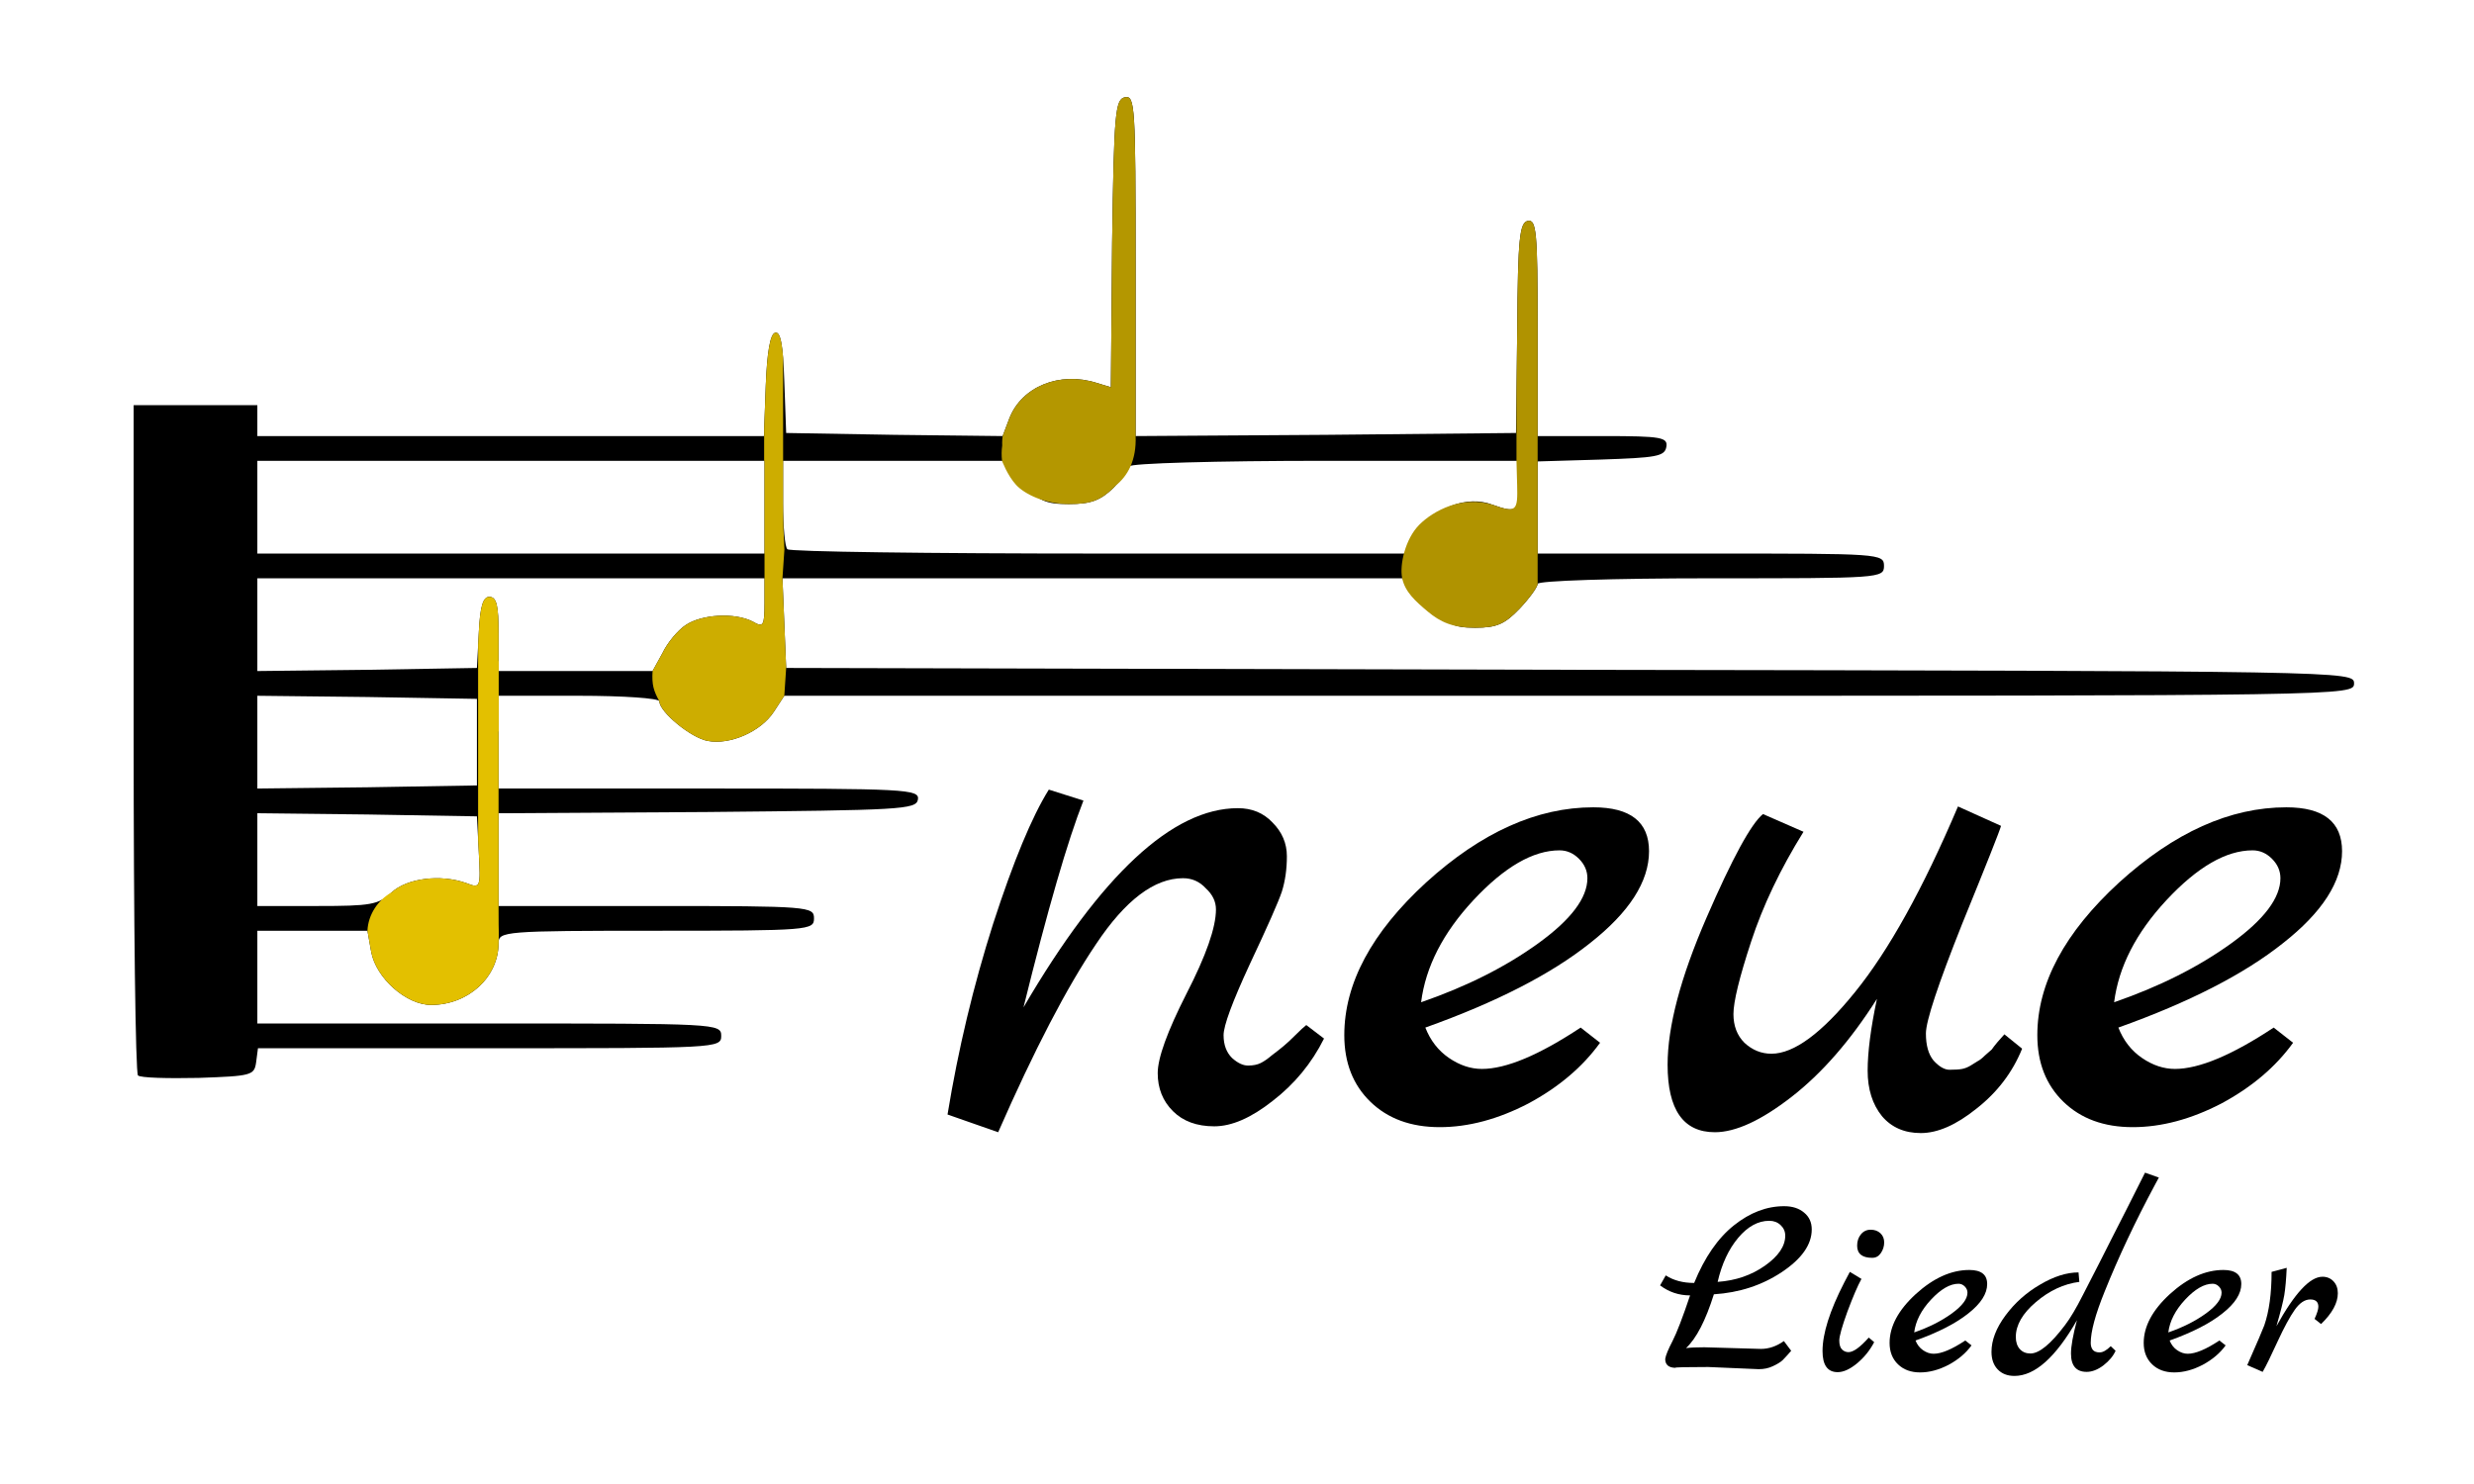 <?xml version="1.0" encoding="UTF-8" standalone="no"?>
<svg
   xmlns:dc="http://purl.org/dc/elements/1.1/"
   xmlns:cc="http://creativecommons.org/ns#"
   xmlns:rdf="http://www.w3.org/1999/02/22-rdf-syntax-ns#"
   xmlns:svg="http://www.w3.org/2000/svg"
   xmlns="http://www.w3.org/2000/svg"
   xmlns:sodipodi="http://sodipodi.sourceforge.net/DTD/sodipodi-0.dtd"
   xmlns:inkscape="http://www.inkscape.org/namespaces/inkscape"
   version="1.0"
   width="200"
   height="120"
   viewBox="0 0 200 120"
   preserveAspectRatio="xMidYMid meet"
   id="svg28"
   sodipodi:docname="logo_invert_nofont.svg"
   inkscape:version="1.0.1 (3bc2e813f5, 2020-09-07)"
   inkscape:export-filename="C:\Users\josua.koenig\OneDrive\Dienste für Christus\Websites\neuelieder.ch\Logo\logo_invert.png"
   inkscape:export-xdpi="500"
   inkscape:export-ydpi="500">
  <defs
     id="defs32" />
  <sodipodi:namedview
     pagecolor="#ffffff"
     bordercolor="#666666"
     borderopacity="1"
     objecttolerance="10"
     gridtolerance="10"
     guidetolerance="10"
     inkscape:pageopacity="0"
     inkscape:pageshadow="2"
     inkscape:window-width="1920"
     inkscape:window-height="1017"
     id="namedview30"
     showgrid="false"
     inkscape:zoom="3.6267168"
     inkscape:cx="97.662208"
     inkscape:cy="60.841799"
     inkscape:window-x="1912"
     inkscape:window-y="-8"
     inkscape:window-maximized="1"
     inkscape:current-layer="svg28"
     inkscape:document-rotation="0" />
  <path
     d="m 11.154,86.962 c -0.2,-0.2 -0.35,-12.5 -0.35,-27.3 v -26.9 h 5 5 v 1.25 1.25 h 20.5 20.45 l 0.15,-4.1 c 0.1,-2.6 0.35,-4.15 0.75,-4.25 0.45,-0.15 0.65,0.95 0.75,3.95 l 0.15,4.15 8.75,0.15 8.75,0.1 0.55,-1.45 c 1,-2.55 4.05,-3.8 7.05,-2.85 l 1.15,0.35 0.1,-11.65 c 0.15,-10.6 0.25,-11.65 1.05,-11.8 0.8,-0.15 0.85,0.75 0.85,13.6 v 13.8 l 15.4,-0.1 15.35,-0.15 0.1,-8.5 c 0.05,-7.3 0.2,-8.5 0.85,-8.65 0.7,-0.15 0.8,0.9 0.8,8.6 v 8.8 h 5.3 c 4.75,0 5.25,0.1 5.1,0.9 -0.15,0.75 -0.85,0.85 -5.3,1 l -5.1,0.15 v 3.7 3.75 h 14 c 13.65,0 14,0 14,1 0,1 -0.35,1 -14,1 -7.9,0 -14,0.2 -14,0.45 0,0.25 -0.65,1.15 -1.45,2 -1.2,1.25 -1.85,1.55 -3.6,1.55 -1.8,0 -2.35,-0.3 -4,-2 l -1.9,-2 h -25.05 -25.05 l 0.15,3.65 0.15,3.6 63.4,0.15 c 62.95,0.1 63.35,0.1 63.35,1.1 0,1 -0.35,1 -63.45,1 H 63.404 l -0.85,1.3 c -1.05,1.6 -3.55,2.7 -5.35,2.35 -1.35,-0.25 -3.9,-2.35 -3.9,-3.2 0,-0.25 -2.9,-0.45 -6.5,-0.45 h -6.5 v 3.75 3.75 h 17.05 c 15.95,0 17,0.05 16.85,0.9 -0.15,0.8 -1.4,0.85 -17.05,1 l -16.85,0.1 v 3.75 3.75 h 12.75 c 12.4,0 12.75,0.05 12.75,1 0,0.95 -0.35,1 -12.75,1 -12.3,0 -12.75,0.05 -12.75,1 0,2.75 -2.45,5 -5.45,5 -2,0 -4.45,-2.15 -4.85,-4.3 l -0.3,-1.7 h -4.45 -4.45 v 3.75 3.75 h 18.75 c 18.4,0 18.75,0 18.75,1 0,1 -0.35,1 -18.7,1 h -18.75 l -0.15,1.15 c -0.15,1.05 -0.4,1.1 -4.65,1.25 -2.5,0.05 -4.7,0 -4.9,-0.2 z m 20.5,-14.8 c 1.25,-1.15 3.95,-1.5 6.05,-0.75 1.15,0.45 1.15,0.35 1,-2.5 l -0.15,-2.9 -8.85,-0.15 -8.9,-0.1 v 3.75 3.75 h 4.85 c 4.3,0 4.95,-0.1 6,-1.1 z m 6.9,-12.15 v -3.5 l -8.85,-0.15 -8.9,-0.1 v 3.75 3.75 l 8.9,-0.1 8.85,-0.15 z m 0.15,-8.85 c 0.1,-2.15 0.35,-2.9 0.85,-2.9 0.6,0 0.75,0.7 0.75,3 v 3 h 6.25 6.2 l 0.8,-1.45 c 0.4,-0.85 1.25,-1.85 1.85,-2.25 1.3,-0.9 4,-1.05 5.45,-0.3 0.85,0.5 0.95,0.35 0.95,-1.5 v -2 h -20.5 -20.5 v 3.75 3.75 l 8.9,-0.1 8.85,-0.15 z m 23.1,-10.15 v -3.75 h -20.5 -20.5 v 3.75 3.75 h 20.5 20.5 z m 52.9,2.05 c 1.2,-2 3.9,-3.05 5.95,-2.25 1.95,0.7 2.15,0.55 2.15,-1.55 v -2 h -15.75 c -8.65,0 -15.75,0.2 -15.75,0.45 0,0.2 -0.6,1 -1.3,1.75 -1.05,1 -1.8,1.3 -3.6,1.3 -1.9,0 -2.45,-0.25 -3.8,-1.75 l -1.6,-1.75 h -8.85 -8.85 v 3.4 c 0,1.9 0.15,3.6 0.35,3.75 0.15,0.2 11.5,0.35 25.2,0.35 h 24.85 z"
     id="path24"
     style="fill:#000000;fill-opacity:1" />
  <g
     aria-label="Lieder"
     id="text869"
     style="font-size:21.855px;line-height:1.25;font-family:sans-serif;fill:#000000;fill-opacity:1;stroke-width:1">
    <path
       d="m 137.807,108.945 4.546,0.131 q 0.962,0 1.858,-0.634 l 0.59,0.787 q -0.437,0.503 -0.699,0.765 -0.262,0.24 -0.787,0.481 -0.503,0.24 -1.136,0.24 l -4.087,-0.175 q -2.732,0 -2.666,0.066 -0.809,-0.022 -0.809,-0.721 0.066,-0.437 0.59,-1.442 0.525,-1.027 1.421,-3.694 -1.355,0 -2.426,-0.809 l 0.459,-0.809 q 0.94,0.612 2.295,0.612 1.268,-3.103 3.213,-4.655 1.945,-1.552 4.065,-1.552 1.005,0 1.617,0.525 0.612,0.503 0.612,1.355 0,1.836 -2.426,3.453 -2.404,1.595 -5.486,1.792 -1.005,3.191 -2.251,4.349 0.546,-0.066 1.508,-0.066 z m 5.223,-10.228 q -1.355,0 -2.513,1.377 -1.158,1.377 -1.661,3.562 2.186,-0.153 3.825,-1.311 1.639,-1.158 1.639,-2.426 0,-0.503 -0.372,-0.852 -0.372,-0.35 -0.918,-0.35 z"
       style="font-style:normal;font-variant:normal;font-weight:normal;font-stretch:normal;font-family:'Marck Script';-inkscape-font-specification:'Marck Script';fill:#000000;fill-opacity:1;stroke-width:1"
       id="path25" />
    <path
       d="m 151.357,101.711 q -1.224,0 -1.224,-0.983 0,-0.546 0.306,-0.918 0.306,-0.372 0.787,-0.372 0.481,0 0.787,0.284 0.306,0.284 0.306,0.743 0,0.459 -0.262,0.852 -0.262,0.393 -0.699,0.393 z m -0.284,6.447 0.437,0.372 q -0.525,1.005 -1.399,1.727 -0.852,0.699 -1.552,0.699 -1.224,0 -1.224,-1.705 0,-2.12 1.748,-5.529 0.393,-0.743 0.459,-0.874 l 0.94,0.568 q -0.459,0.831 -1.136,2.644 -0.656,1.814 -0.656,2.338 0,0.503 0.219,0.721 0.219,0.219 0.525,0.219 0.59,0 1.639,-1.18 z"
       style="font-style:normal;font-variant:normal;font-weight:normal;font-stretch:normal;font-family:'Marck Script';-inkscape-font-specification:'Marck Script';fill:#000000;fill-opacity:1;stroke-width:1"
       id="path27" />
    <path
       d="m 158.876,108.398 0.503,0.393 q -0.677,0.94 -1.858,1.574 -1.18,0.612 -2.295,0.612 -1.115,0 -1.792,-0.656 -0.678,-0.656 -0.678,-1.727 0,-2.011 2.12,-3.956 2.142,-1.945 4.327,-1.945 1.442,0 1.442,1.136 0,1.18 -1.53,2.382 -1.508,1.202 -4.262,2.186 0.197,0.503 0.612,0.787 0.415,0.284 0.852,0.284 0.94,0 2.557,-1.071 z m -4.131,-0.656 q 1.77,-0.612 3.038,-1.53 1.268,-0.918 1.268,-1.683 0,-0.284 -0.219,-0.503 -0.219,-0.219 -0.503,-0.219 -1.027,0 -2.229,1.289 -1.18,1.268 -1.355,2.644 z"
       style="font-style:normal;font-variant:normal;font-weight:normal;font-stretch:normal;font-family:'Marck Script';-inkscape-font-specification:'Marck Script';fill:#000000;fill-opacity:1;stroke-width:1"
       id="path29" />
    <path
       d="m 173.409,94.826 1.115,0.393 -0.306,0.568 q -2.404,4.48 -4.087,8.676 -1.115,2.754 -1.115,4.131 0,0.35 0.175,0.568 0.175,0.197 0.546,0.197 0.393,0 0.896,-0.503 l 0.393,0.372 q -0.284,0.634 -0.983,1.18 -0.699,0.525 -1.355,0.525 -1.268,0 -1.268,-1.486 0,-0.874 0.481,-2.688 -2.579,4.502 -5.049,4.502 -0.852,0 -1.355,-0.525 -0.503,-0.525 -0.503,-1.421 0,-1.421 1.136,-2.95 1.136,-1.53 2.797,-2.491 1.661,-0.983 3.103,-0.983 l 0.066,0.765 q -1.88,0.24 -3.519,1.639 -1.617,1.377 -1.617,2.819 0,0.612 0.328,0.983 0.328,0.35 0.852,0.35 1.071,0 2.797,-2.295 0.634,-0.83 1.442,-2.426 0.83,-1.595 1.311,-2.557 0.503,-0.983 0.962,-1.901 0.481,-0.94 1.246,-2.448 0.765,-1.53 1.508,-2.994 z"
       style="font-style:normal;font-variant:normal;font-weight:normal;font-stretch:normal;font-family:'Marck Script';-inkscape-font-specification:'Marck Script';fill:#000000;fill-opacity:1;stroke-width:1"
       id="path31" />
    <path
       d="m 179.419,108.398 0.503,0.393 q -0.678,0.94 -1.858,1.574 -1.18,0.612 -2.295,0.612 -1.115,0 -1.792,-0.656 -0.678,-0.656 -0.678,-1.727 0,-2.011 2.12,-3.956 2.142,-1.945 4.327,-1.945 1.442,0 1.442,1.136 0,1.18 -1.53,2.382 -1.508,1.202 -4.262,2.186 0.197,0.503 0.612,0.787 0.415,0.284 0.852,0.284 0.94,0 2.557,-1.071 z m -4.131,-0.656 q 1.77,-0.612 3.038,-1.53 1.268,-0.918 1.268,-1.683 0,-0.284 -0.219,-0.503 -0.219,-0.219 -0.503,-0.219 -1.027,0 -2.229,1.289 -1.18,1.268 -1.355,2.644 z"
       style="font-style:normal;font-variant:normal;font-weight:normal;font-stretch:normal;font-family:'Marck Script';-inkscape-font-specification:'Marck Script';fill:#000000;fill-opacity:1;stroke-width:1"
       id="path33" />
    <path
       d="m 187.746,103.24 q 0.546,0 0.896,0.372 0.35,0.372 0.35,0.962 0,1.18 -1.355,2.491 l -0.525,-0.415 q 0.306,-0.678 0.306,-0.983 0,-0.59 -0.656,-0.59 -0.656,0 -1.246,0.83 -0.59,0.831 -1.399,2.579 -0.787,1.727 -1.202,2.448 l -1.246,-0.546 q 1.202,-2.732 1.377,-3.213 0.59,-1.705 0.59,-4.327 l 1.224,-0.328 q -0.066,1.421 -0.197,2.207 -0.131,0.765 -0.634,2.513 2.207,-3.999 3.715,-3.999 z"
       style="font-style:normal;font-variant:normal;font-weight:normal;font-stretch:normal;font-family:'Marck Script';-inkscape-font-specification:'Marck Script';fill:#000000;fill-opacity:1;stroke-width:1"
       id="path35" />
  </g>
  <g
     aria-label="neue"
     id="text838"
     style="font-size:68.24px;line-height:1.25;font-family:sans-serif;fill:#000000;fill-opacity:1;stroke-width:1">
    <path
       d="m 105.602,82.888 1.433,1.092 q -1.501,3.003 -4.163,5.05 -2.593,2.047 -4.709,2.047 -2.115,0 -3.344,-1.228 -1.228,-1.228 -1.228,-3.071 0,-1.842 2.32,-6.415 2.388,-4.64 2.388,-6.824 0,-0.955 -0.819,-1.706 -0.751,-0.819 -1.842,-0.819 -3.48,0 -7.029,5.323 -3.549,5.255 -7.916,15.218 l -4.094,-1.433 q 1.297,-7.916 3.685,-15.422 2.457,-7.575 4.504,-10.85 l 2.798,0.887 q -1.911,4.845 -4.845,16.719 9.417,-16.105 17.333,-16.105 1.706,0 2.798,1.16 1.16,1.16 1.16,2.73 0,1.57 -0.409,2.866 -0.409,1.228 -2.593,5.869 -2.115,4.572 -2.115,5.732 0,1.16 0.682,1.842 0.682,0.614 1.297,0.614 0.614,0 1.024,-0.205 0.409,-0.205 0.887,-0.614 0.546,-0.409 0.955,-0.751 0.409,-0.341 0.955,-0.887 0.614,-0.614 0.887,-0.819 z"
       style="font-style:normal;font-variant:normal;font-weight:normal;font-stretch:normal;font-family:'Marck Script';-inkscape-font-specification:'Marck Script';fill:#000000;fill-opacity:1;stroke-width:1"
       id="path15" />
    <path
       d="m 127.78,83.092 1.57,1.228 q -2.115,2.934 -5.8,4.913 -3.685,1.911 -7.165,1.911 -3.48,0 -5.596,-2.047 -2.115,-2.047 -2.115,-5.391 0,-6.278 6.619,-12.352 6.688,-6.073 13.512,-6.073 4.504,0 4.504,3.549 0,3.685 -4.777,7.438 -4.709,3.753 -13.307,6.824 0.614,1.57 1.911,2.457 1.297,0.887 2.661,0.887 2.934,0 7.984,-3.344 z m -12.897,-2.047 q 5.527,-1.911 9.485,-4.777 3.958,-2.866 3.958,-5.255 0,-0.887 -0.682,-1.57 -0.682,-0.682 -1.57,-0.682 -3.207,0 -6.961,4.026 -3.685,3.958 -4.231,8.257 z"
       style="font-style:normal;font-variant:normal;font-weight:normal;font-stretch:normal;font-family:'Marck Script';-inkscape-font-specification:'Marck Script';fill:#000000;fill-opacity:1;stroke-width:1"
       id="path17" />
    <path
       d="m 162.037,83.638 1.433,1.16 q -1.16,2.866 -3.685,4.845 -2.457,1.979 -4.504,1.979 -1.979,0 -3.139,-1.365 -1.16,-1.433 -1.16,-3.685 0,-2.252 0.751,-5.8 -3.207,5.05 -6.892,7.916 -3.685,2.866 -6.21,2.866 -3.821,0 -3.821,-5.459 0,-4.64 3.139,-11.874 3.139,-7.233 4.572,-8.394 l 3.276,1.433 q -2.798,4.504 -4.231,8.871 -1.433,4.367 -1.433,5.869 0,1.433 0.887,2.32 0.955,0.887 2.184,0.887 2.73,0 6.756,-4.982 4.094,-5.05 8.325,-15.013 l 3.48,1.57 q -0.136,0.546 -3.139,7.916 -2.934,7.37 -2.934,8.871 0,1.433 0.614,2.184 0.682,0.751 1.297,0.751 0.682,0 1.024,-0.068 0.341,-0.068 0.682,-0.273 0.341,-0.205 0.546,-0.341 0.273,-0.136 0.614,-0.478 l 0.546,-0.478 q 0.136,-0.205 0.478,-0.614 0.409,-0.478 0.546,-0.614 z"
       style="font-style:normal;font-variant:normal;font-weight:normal;font-stretch:normal;font-family:'Marck Script';-inkscape-font-specification:'Marck Script';fill:#000000;fill-opacity:1;stroke-width:1"
       id="path19" />
    <path
       d="m 183.805,83.092 1.57,1.228 q -2.115,2.934 -5.8,4.913 -3.685,1.911 -7.165,1.911 -3.48,0 -5.596,-2.047 -2.115,-2.047 -2.115,-5.391 0,-6.278 6.619,-12.352 6.688,-6.073 13.512,-6.073 4.504,0 4.504,3.549 0,3.685 -4.777,7.438 -4.709,3.753 -13.307,6.824 0.614,1.57 1.911,2.457 1.297,0.887 2.661,0.887 2.934,0 7.984,-3.344 z m -12.897,-2.047 q 5.527,-1.911 9.485,-4.777 3.958,-2.866 3.958,-5.255 0,-0.887 -0.682,-1.57 -0.682,-0.682 -1.57,-0.682 -3.207,0 -6.961,4.026 -3.685,3.958 -4.231,8.257 z"
       style="font-style:normal;font-variant:normal;font-weight:normal;font-stretch:normal;font-family:'Marck Script';-inkscape-font-specification:'Marck Script';fill:#000000;fill-opacity:1;stroke-width:1"
       id="path21" />
  </g>
  <path
     d="m 81.054,35.262 0.55,-1.45 c 1,-2.55 4.05,-3.8 7.05,-2.85 l 1.15,0.35 0.1,-11.65 c 0.15,-10.6 0.25,-11.65 1.05,-11.8 0.8,-0.15 0.85,0.75 0.85,13.6 v 13.8 c 0.311,7.632 -11.561,5.85 -10.75,0 z m 10.25,2.45 c 0,0.2 -0.6,1 -1.3,1.75 -1.05,1 -1.8,1.3 -3.6,1.3 -1.9,0 -3.555,-0.785 -4.259,-1.549 -0.704,-0.764 -1.141,-1.951 -1.141,-1.951 -0.756,-7 12.256,-5.655 10.3,0.45 z"
     id="path840"
     style="fill:#b49700;fill-opacity:1"
     sodipodi:nodetypes="cccccssccccszcc" />
  <path
     id="path842"
     style="fill:#b09300;fill-opacity:1"
     d="m 123.503,17.862 c -0.65,0.15 -0.8,1.35 -0.85,8.65 l -0.06,5.223 v 5.492 c 0.072,0.014 -0.072,-0.015 0,0 l 0.053,1.978 c 0.056,2.099 -0.043,2.308 -1.993,1.608 -2.438,-0.77 -4.784,0.482 -5.915,1.617 -1.131,1.135 -1.614,3.243 -1.384,4.332 0.23,1.089 1.041,1.832 2.069,2.691 1.028,0.859 2.029,1.309 3.829,1.309 1.75,0 2.402,-0.301 3.602,-1.551 0.8,-0.85 1.449,-1.75 1.449,-2 v -2.449 -3.75 -3.699 -2.051 -8.801 c 0,-7.7 -0.101,-8.75 -0.801,-8.6 z"
     sodipodi:nodetypes="cccccsczzzscsccccscc" />
  <path
     id="path844"
     style="fill:#e3c000;fill-opacity:1"
     d="m 39.554,48.262 c -0.5,0 -0.75,0.75 -0.85,2.9 l -0.053,1 v 15.732 l 0.053,1.018 c 0.15,2.85 0.15,2.95 -1,2.5 -2.1,-0.75 -4.801,-0.4 -6.051,0.75 -1.099,0.619 -1.887,1.786 -1.949,3.1 l 0.299,1.699 c 0.4,2.15 2.852,4.301 4.852,4.301 3,0 5.449,-2.25 5.449,-5 0.049,-1.407 0,0 0,-3 v -3.75 -3.75 -2 -3.75 -0.848 c 0.004,-0.009 0.008,-0.019 0.012,-0.027 v -5.686 c -0.004,0.006 -0.008,0.013 -0.012,0.02 v -2.209 c 0,-2.3 -0.15,-3 -0.75,-3 z"
     sodipodi:nodetypes="sccccccccscsccccccccss" />
  <path
     id="path856"
     style="fill:#cdad00;fill-opacity:1"
     d="m 62.773,26.905 c -0.038,-0.008 -0.077,-0.006 -0.119,0.008 -0.4,0.1 -0.65,1.65 -0.75,4.25 l -0.131,3.566 v 2.549 c 0.011,-0.005 0.02,-0.011 0.031,-0.016 v 3.75 3.75 c 0,2 0,0 0,2 v 2 c 0,1.85 -0.099,2 -0.949,1.5 -1.45,-0.75 -4.151,-0.599 -5.451,0.301 -0.6,0.4 -1.45,1.4 -1.85,2.25 l -0.801,1.449 c -0.065,1.133 0.081,1.58 0.551,2.449 0.041,0.891 2.55,2.951 3.9,3.201 1.8,0.35 4.3,-0.75 5.35,-2.35 l 0.85,-1.301 c 0.15,-2.25 3.94e-4,0 0.15,-2.25 l -0.15,-3.6 -0.15,-3.65 c 0.157,-2.33 0.002,-3.6e-4 0.158,-2.33 -0.058,-1.205 -0.107,-1.87 -0.107,-3.77 v -3.4 l 0.002,0.002 v -8.322 c -0.105,-1.359 -0.269,-1.978 -0.533,-2.037 z"
     sodipodi:nodetypes="sccccccccsccccccccccccscccs" />
</svg>

